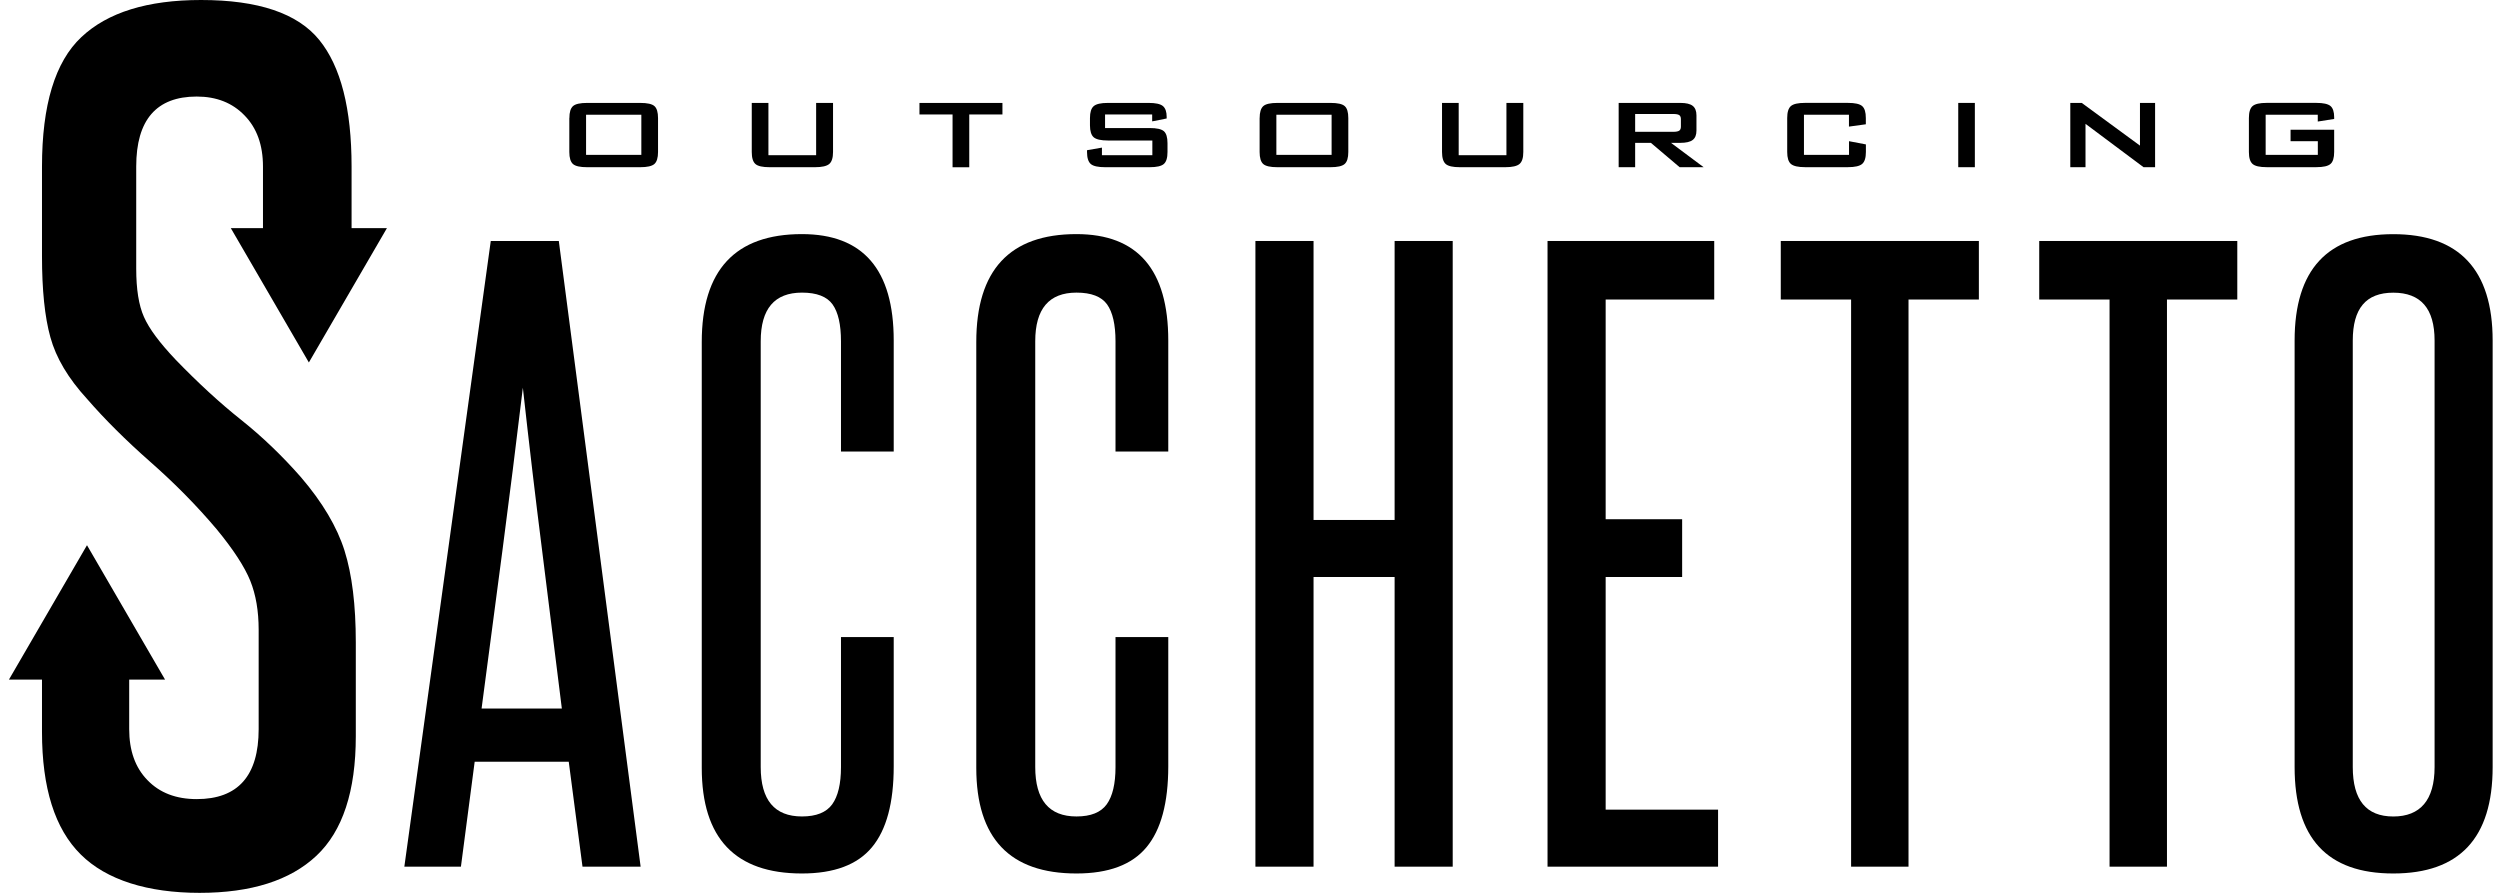 <svg xmlns="http://www.w3.org/2000/svg" width="84" height="30" viewBox="0 0 84 30" fill="none"><g clip-path="url(#clip0_62_590)"><path d="M19.131 3.968C19.131 3.771 19.172 3.637 19.253 3.565C19.334 3.493 19.494 3.458 19.729 3.458H21.512C21.749 3.458 21.909 3.493 21.989 3.565C22.07 3.637 22.11 3.771 22.11 3.968V5.107C22.11 5.305 22.068 5.439 21.986 5.511C21.903 5.583 21.745 5.618 21.51 5.618H19.727C19.491 5.618 19.333 5.583 19.252 5.511C19.171 5.439 19.129 5.305 19.129 5.107V3.968H19.131ZM19.692 5.204H21.549V3.854H19.692V5.204Z" fill="#13171A" style="fill:#13171A;fill:color(display-p3 0.074 0.09 0.102);fill-opacity:1;"></path><path d="M25.819 3.458V5.214H27.422V3.458H27.99V5.107C27.99 5.304 27.947 5.437 27.863 5.509C27.779 5.581 27.619 5.618 27.383 5.618H25.858C25.623 5.618 25.465 5.583 25.383 5.511C25.3 5.439 25.259 5.305 25.259 5.107V3.458H25.817H25.819Z" fill="#13171A" style="fill:#13171A;fill:color(display-p3 0.074 0.09 0.102);fill-opacity:1;"></path><path d="M32.567 3.846V5.62H32.006V3.846H30.894V3.459H33.682V3.846H32.567Z" fill="#13171A" style="fill:#13171A;fill:color(display-p3 0.074 0.09 0.102);fill-opacity:1;"></path><path d="M38.716 3.846H37.13V4.302H38.63C38.867 4.302 39.025 4.338 39.106 4.408C39.187 4.479 39.228 4.614 39.228 4.81V5.107C39.228 5.305 39.187 5.439 39.103 5.511C39.019 5.583 38.862 5.618 38.629 5.618H37.134C36.896 5.618 36.735 5.583 36.651 5.511C36.567 5.439 36.524 5.305 36.524 5.107V5.047L37.025 4.96V5.214H38.719V4.721H37.227C36.991 4.721 36.831 4.684 36.748 4.612C36.666 4.54 36.623 4.405 36.623 4.21V3.968C36.623 3.772 36.664 3.64 36.748 3.567C36.833 3.493 36.991 3.458 37.227 3.458H38.595C38.827 3.458 38.986 3.492 39.072 3.562C39.157 3.633 39.2 3.753 39.2 3.928V3.981L38.713 4.078V3.846H38.716Z" fill="#13171A" style="fill:#13171A;fill:color(display-p3 0.074 0.09 0.102);fill-opacity:1;"></path><path d="M42.324 3.968C42.324 3.771 42.366 3.637 42.447 3.565C42.528 3.493 42.688 3.458 42.922 3.458H44.705C44.943 3.458 45.102 3.493 45.182 3.565C45.264 3.637 45.303 3.771 45.303 3.968V5.107C45.303 5.305 45.262 5.439 45.179 5.511C45.097 5.583 44.939 5.618 44.704 5.618H42.921C42.685 5.618 42.527 5.583 42.445 5.511C42.364 5.439 42.323 5.305 42.323 5.107V3.968H42.324ZM42.886 5.204H44.742V3.854H42.886V5.204Z" fill="#13171A" style="fill:#13171A;fill:color(display-p3 0.074 0.09 0.102);fill-opacity:1;"></path><path d="M49.012 3.458V5.214H50.616V3.458H51.183V5.107C51.183 5.304 51.141 5.437 51.056 5.509C50.972 5.581 50.813 5.618 50.576 5.618H49.052C48.817 5.618 48.659 5.583 48.577 5.511C48.494 5.439 48.452 5.305 48.452 5.107V3.458H49.011H49.012Z" fill="#13171A" style="fill:#13171A;fill:color(display-p3 0.074 0.09 0.102);fill-opacity:1;"></path><path d="M54.387 5.618V3.458H56.462C56.651 3.458 56.79 3.49 56.874 3.556C56.959 3.622 57.001 3.73 57.001 3.877V4.386C57.001 4.533 56.959 4.639 56.874 4.703C56.79 4.768 56.651 4.8 56.462 4.8H56.146L57.242 5.618H56.436L55.47 4.8H54.941V5.618H54.387ZM56.223 3.83H54.941V4.429H56.223C56.32 4.429 56.387 4.415 56.424 4.389C56.461 4.363 56.478 4.317 56.478 4.254V4.004C56.478 3.941 56.461 3.896 56.424 3.869C56.387 3.843 56.32 3.83 56.223 3.83Z" fill="#13171A" style="fill:#13171A;fill:color(display-p3 0.074 0.09 0.102);fill-opacity:1;"></path><path d="M62.127 3.854H60.613V5.204H62.127V4.744L62.694 4.852V5.106C62.694 5.302 62.652 5.436 62.568 5.508C62.484 5.58 62.326 5.617 62.09 5.617H60.65C60.418 5.617 60.26 5.581 60.175 5.509C60.091 5.437 60.05 5.304 60.05 5.106V3.966C60.05 3.769 60.091 3.636 60.174 3.564C60.257 3.492 60.415 3.457 60.648 3.457H62.088C62.326 3.457 62.486 3.492 62.568 3.564C62.651 3.636 62.692 3.769 62.692 3.966V4.176L62.125 4.254V3.854H62.127Z" fill="#13171A" style="fill:#13171A;fill:color(display-p3 0.074 0.09 0.102);fill-opacity:1;"></path><path d="M65.797 5.618V3.458H66.355V5.618H65.797Z" fill="#13171A" style="fill:#13171A;fill:color(display-p3 0.074 0.09 0.102);fill-opacity:1;"></path><path d="M69.562 5.618V3.458H69.947L71.903 4.893V3.458H72.411V5.618H72.023L70.073 4.161V5.618H69.562Z" fill="#13171A" style="fill:#13171A;fill:color(display-p3 0.074 0.09 0.102);fill-opacity:1;"></path><path d="M77.879 3.854H76.126V5.204H77.879V4.744H76.963V4.36H78.428V5.106C78.428 5.304 78.387 5.437 78.304 5.509C78.222 5.581 78.064 5.617 77.829 5.617H76.161C75.926 5.617 75.768 5.581 75.687 5.509C75.604 5.437 75.563 5.304 75.563 5.106V3.966C75.563 3.769 75.604 3.636 75.687 3.564C75.77 3.492 75.928 3.457 76.161 3.457H77.829C78.061 3.457 78.219 3.492 78.303 3.561C78.386 3.631 78.428 3.758 78.428 3.94V3.997L77.877 4.084V3.852L77.879 3.854Z" fill="#13171A" style="fill:#13171A;fill:color(display-p3 0.074 0.09 0.102);fill-opacity:1;"></path><path d="M19.572 29.12L19.11 25.595H15.949L15.487 29.12H13.586L16.49 8.097H18.776L21.525 29.12H19.572ZM18.878 23.807C18.655 22.003 18.432 20.219 18.21 18.456C17.987 16.694 17.773 14.885 17.568 13.028C17.345 14.884 17.119 16.693 16.887 18.456C16.657 20.219 16.42 22.003 16.181 23.807H18.88H18.878Z" fill="#13171A" style="fill:#13171A;fill:color(display-p3 0.074 0.09 0.102);fill-opacity:1;"></path><path d="M28.257 21.405H30.029V25.747C30.029 26.973 29.786 27.881 29.297 28.468C28.809 29.056 28.025 29.349 26.945 29.349C24.702 29.349 23.579 28.166 23.579 25.799V11.493C23.579 9.075 24.702 7.866 26.945 7.866C29.002 7.866 30.029 9.059 30.029 11.442V15.172H28.257V11.468C28.257 10.906 28.163 10.493 27.975 10.229C27.786 9.965 27.443 9.832 26.947 9.832C26.022 9.832 25.56 10.377 25.56 11.467V25.772C25.56 26.879 26.022 27.433 26.947 27.433C27.425 27.433 27.765 27.297 27.962 27.025C28.158 26.753 28.257 26.335 28.257 25.774V21.405Z" fill="#13171A" style="fill:#13171A;fill:color(display-p3 0.074 0.09 0.102);fill-opacity:1;"></path><path d="M37.481 21.405H39.254V25.747C39.254 26.973 39.01 27.881 38.521 28.468C38.033 29.056 37.249 29.349 36.169 29.349C33.926 29.349 32.803 28.166 32.803 25.799V11.493C32.803 9.075 33.926 7.866 36.169 7.866C38.225 7.866 39.254 9.059 39.254 11.442V15.172H37.481V11.468C37.481 10.906 37.386 10.493 37.199 10.229C37.01 9.965 36.667 9.832 36.171 9.832C35.246 9.832 34.784 10.377 34.784 11.467V25.772C34.784 26.879 35.246 27.433 36.171 27.433C36.65 27.433 36.989 27.297 37.186 27.025C37.382 26.753 37.481 26.335 37.481 25.774V21.405Z" fill="#13171A" style="fill:#13171A;fill:color(display-p3 0.074 0.09 0.102);fill-opacity:1;"></path><path d="M46.859 29.12V19.387H44.135V29.12H42.182V8.097H44.135V17.471H46.859V8.097H48.811V29.12H46.859Z" fill="#13171A" style="fill:#13171A;fill:color(display-p3 0.074 0.09 0.102);fill-opacity:1;"></path><path d="M51.997 29.12V8.097H57.598V10.064H53.95V17.446H56.52V19.387H53.95V27.204H57.727V29.12H51.997Z" fill="#13171A" style="fill:#13171A;fill:color(display-p3 0.074 0.09 0.102);fill-opacity:1;"></path><path d="M62.197 29.12V10.064H59.834V8.097H66.49V10.064H64.126V29.12H62.199H62.197Z" fill="#13171A" style="fill:#13171A;fill:color(display-p3 0.074 0.09 0.102);fill-opacity:1;"></path><path d="M70.881 29.12V10.064H68.518V8.097H75.173V10.064H72.81V29.12H70.882H70.881Z" fill="#13171A" style="fill:#13171A;fill:color(display-p3 0.074 0.09 0.102);fill-opacity:1;"></path><path d="M77.099 11.443C77.099 9.059 78.204 7.868 80.414 7.868C82.623 7.868 83.753 9.06 83.753 11.443V25.774C83.753 28.158 82.639 29.349 80.414 29.349C78.188 29.349 77.099 28.157 77.099 25.774V11.443ZM81.802 11.443C81.802 10.37 81.34 9.834 80.415 9.834C79.49 9.834 79.053 10.37 79.053 11.443V25.774C79.053 26.881 79.507 27.434 80.415 27.434C81.323 27.434 81.802 26.881 81.802 25.774V11.443Z" fill="#13171A" style="fill:#13171A;fill:color(display-p3 0.074 0.09 0.102);fill-opacity:1;"></path><path d="M11.577 18.505C11.828 19.302 11.955 20.332 11.955 21.583V24.733C11.955 26.584 11.514 27.924 10.632 28.753C9.749 29.583 8.44 30 6.706 30C4.972 30 3.576 29.571 2.711 28.708C1.842 27.847 1.411 26.476 1.411 24.593V22.835H0.3L2.923 18.319L5.546 22.835H4.341V24.498C4.341 25.22 4.544 25.793 4.956 26.214C5.365 26.639 5.917 26.85 6.61 26.85C7.997 26.85 8.691 26.066 8.691 24.498V21.159C8.691 20.533 8.598 19.984 8.409 19.514C8.218 19.044 7.842 18.464 7.273 17.774C6.61 16.99 5.87 16.239 5.05 15.518C4.23 14.796 3.521 14.091 2.923 13.401C2.291 12.711 1.882 12.022 1.693 11.332C1.502 10.645 1.411 9.736 1.411 8.606V5.598C1.411 3.529 1.849 2.078 2.734 1.247C3.614 0.417 4.956 0 6.755 0C8.676 0 10 0.446 10.726 1.341C11.451 2.232 11.813 3.652 11.813 5.596V7.665H13.001L10.378 12.179L7.755 7.665H8.836V5.596C8.836 4.874 8.63 4.301 8.218 3.88C7.809 3.455 7.273 3.244 6.61 3.244C5.255 3.244 4.577 4.028 4.577 5.596V9.026C4.577 9.717 4.662 10.257 4.837 10.649C5.01 11.043 5.365 11.52 5.901 12.085C6.659 12.869 7.391 13.542 8.1 14.106C8.809 14.67 9.48 15.314 10.112 16.034C10.837 16.88 11.325 17.705 11.577 18.504V18.505Z" fill="#13171A" style="fill:#13171A;fill:color(display-p3 0.074 0.09 0.102);fill-opacity:1;"></path></g><defs><clipPath id="clip0_62_590"><rect width="83.455" height="30" fill="white" style="fill:white;fill-opacity:1;" transform="translate(0.3)"></rect></clipPath></defs></svg>